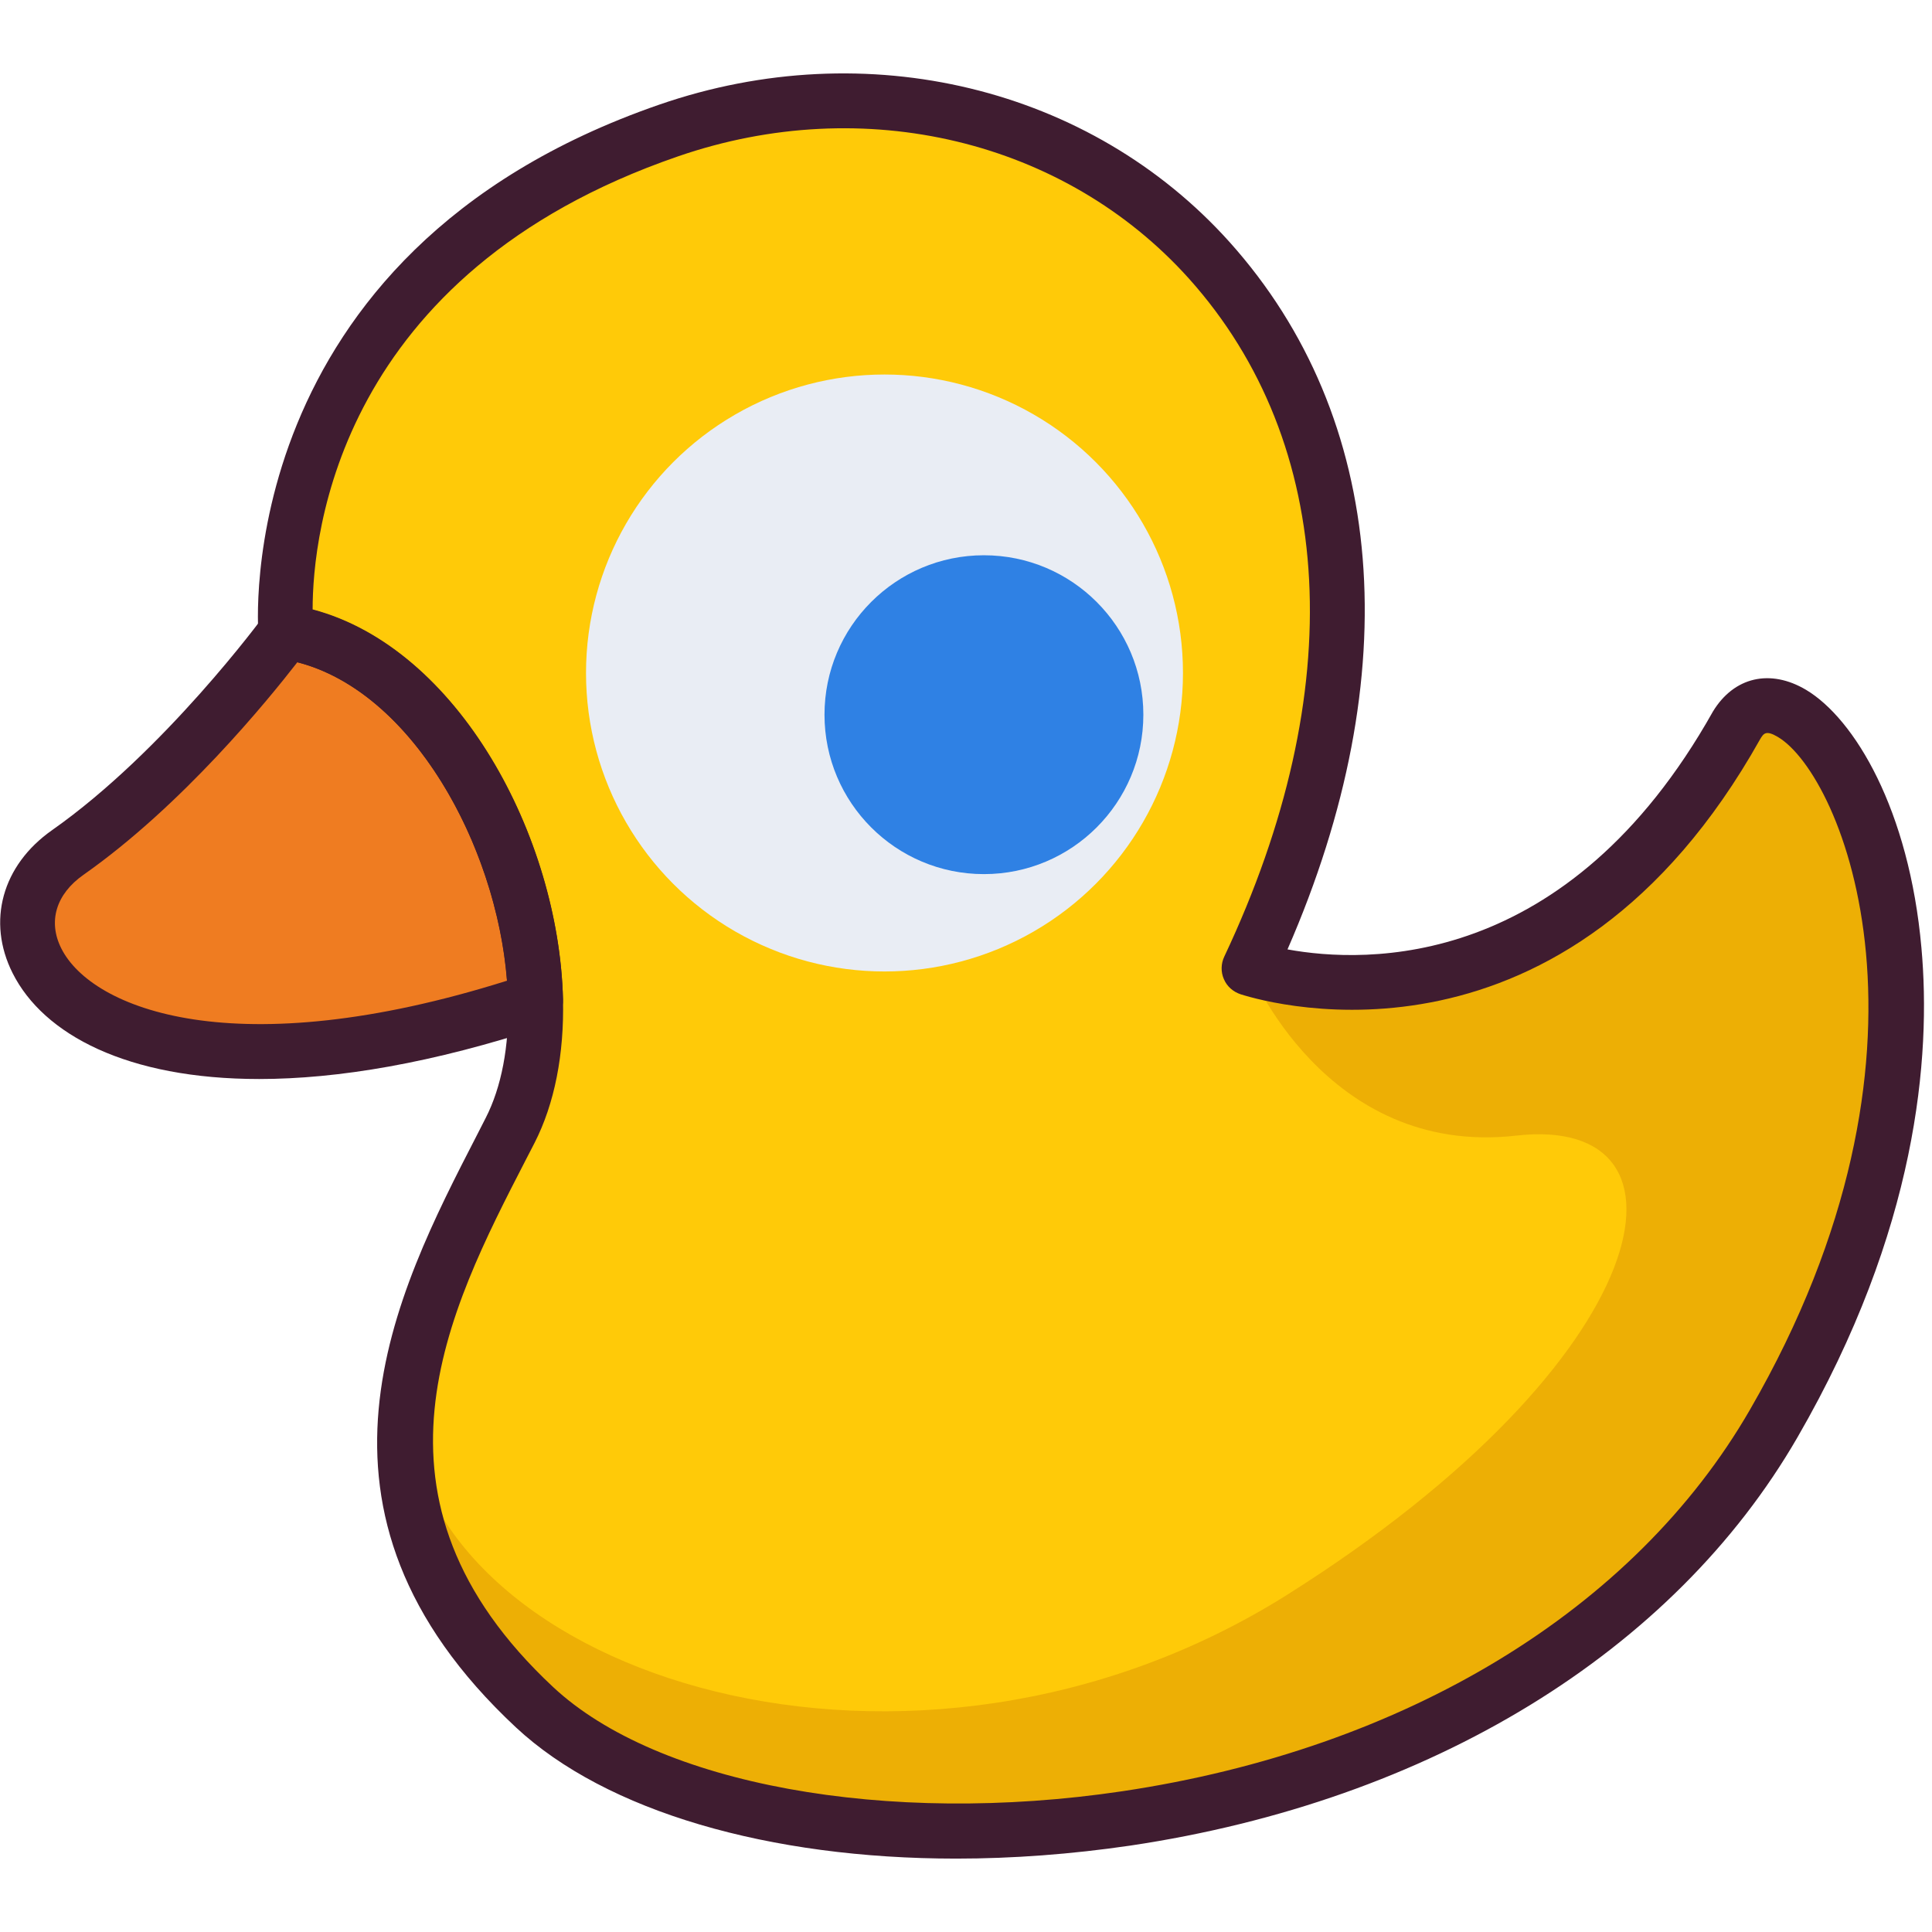 <?xml version="1.0" encoding="utf-8"?>
<!-- Generator: Adobe Illustrator 25.2.1, SVG Export Plug-In . SVG Version: 6.00 Build 0)  -->
<svg version="1.1" id="Слой_1" xmlns="http://www.w3.org/2000/svg" xmlns:xlink="http://www.w3.org/1999/xlink" x="0px" y="0px"
	 viewBox="0 0 1024 1024" style="enable-background:new 0 0 1024 1024;" xml:space="preserve">
<style type="text/css">
	.st0{fill:#FFCA08;}
	.st1{opacity:0.49;fill:#DB9303;}
	.st2{fill:#E9EDF4;}
	.st3{fill:#2F81E4;}
	.st4{fill:#EF7C21;}
	.st5{fill:#3F1C30;}
</style>
<g>
	<path class="st0" d="M940.2,754.5c-140.7,243.3-537.4,261.9-656.8,150.4c-57-53.1-72.2-106.2-68-156.2c4.7-54.9,32.8-106,55-149.4
		c10-19.5,14.2-43.6,13.5-69.2c-2-83.5-55.7-183.4-132.3-195.1c0,0-17.7-189.7,202.9-265.8C574.9-6.9,810.5,198.2,662,513.2
		c55.8,17.7,177,16.6,258.6-129C954.8,327.9,1080.8,511.3,940.2,754.5z"/>
	<path class="st1" d="M940.2,754.5c-140.7,243.3-537.4,261.9-656.8,150.4c-57-53.1-72.2-106.2-68-156.2h0.1
		c12.9,141,268.8,221.3,467,96.4C880.5,720.2,905,590.3,803.6,601.9C702.1,613.4,662,513.2,662,513.2c55.8,17.7,177,16.6,258.6-129
		C954.8,327.9,1080.8,511.3,940.2,754.5z"/>
	<circle class="st2" cx="468.8" cy="356.7" r="158.2"/>
	<circle class="st3" cx="521.5" cy="378.8" r="84.5"/>
	<path class="st4" d="M283.9,530l-0.1,0.1C45.6,609.4-26.4,495.5,35.9,451.8s115.6-116.8,115.6-116.8
		C228.2,346.7,281.8,446.6,283.9,530z"/>
	<path class="st5" d="M137.4,571.9c-69.9,0-114.3-23.5-130.7-56.1c-13.8-27.4-5.6-57.2,20.9-75.8c59.5-41.8,111.7-112.8,112.2-113.5
		c3.2-4.4,8.6-6.6,13.9-5.8c83.7,12.8,142.4,118.5,144.7,209.1c0.1,2.2-0.4,4.5-1.4,6.5l0,0.1c-1.7,3.6-4.8,6.4-8.6,7.6
		C229.4,563.5,178.9,571.9,137.4,571.9z M157.6,351c-15.6,20.1-61,75.9-113.4,112.7c-14.5,10.2-18.9,24.7-11.7,39
		c16.2,32.2,92.3,62.4,236.2,17.1C263.1,448,218.6,366.6,157.6,351z"/>
	<path class="st5" d="M506.8,985.1c-99,0-185.5-24.9-233.4-69.6c-123.1-114.9-63.9-229.8-20.7-313.7l4.7-9.2
		c8.4-16.4,12.5-38,11.9-62.2c-1.9-77.3-51.7-170.6-120-181.1c-6.6-1-11.7-6.4-12.3-13c-0.2-2-16.1-201.9,212.6-280.9
		c109.8-37.9,228.4-9.2,302.1,72.9c83.5,93.1,94.4,229,30.7,374.9c41.5,7.6,148.4,11.3,225.5-126.1c11.2-18.4,30.4-22.7,49.3-11.5
		c25.7,15.3,54.7,63.5,61.2,136.8c5.2,57.6-2.1,149.4-65.7,259.4l0,0c-65.8,113.9-194.7,192.7-353.6,216.4
		C567.7,982.8,536.7,985.1,506.8,985.1z M165.7,323c77.3,20.5,130.6,120.4,132.7,206.6c0.7,29.1-4.5,55.5-15.1,76.2l-4.8,9.3
		c-41.1,79.8-92.3,179.2,14.7,279.1c55.3,51.6,176.6,73.8,301.6,55.2c150.1-22.4,271.4-96,332.7-202.2l0,0
		c110-190.2,49.1-336.3,14.8-356.6c-6.4-3.8-7.6-1.8-9.4,1.2C830,575.4,674.9,532.5,657.6,527c-4-1.3-7.3-4.2-8.9-8
		c-1.7-3.8-1.6-8.2,0.2-12c66.5-140.9,59.6-271.9-18.7-359.3c-65.9-73.4-172.2-98.9-270.9-64.8C179.3,144.9,165.7,283.4,165.7,323z"
		/>
</g>
</svg>
